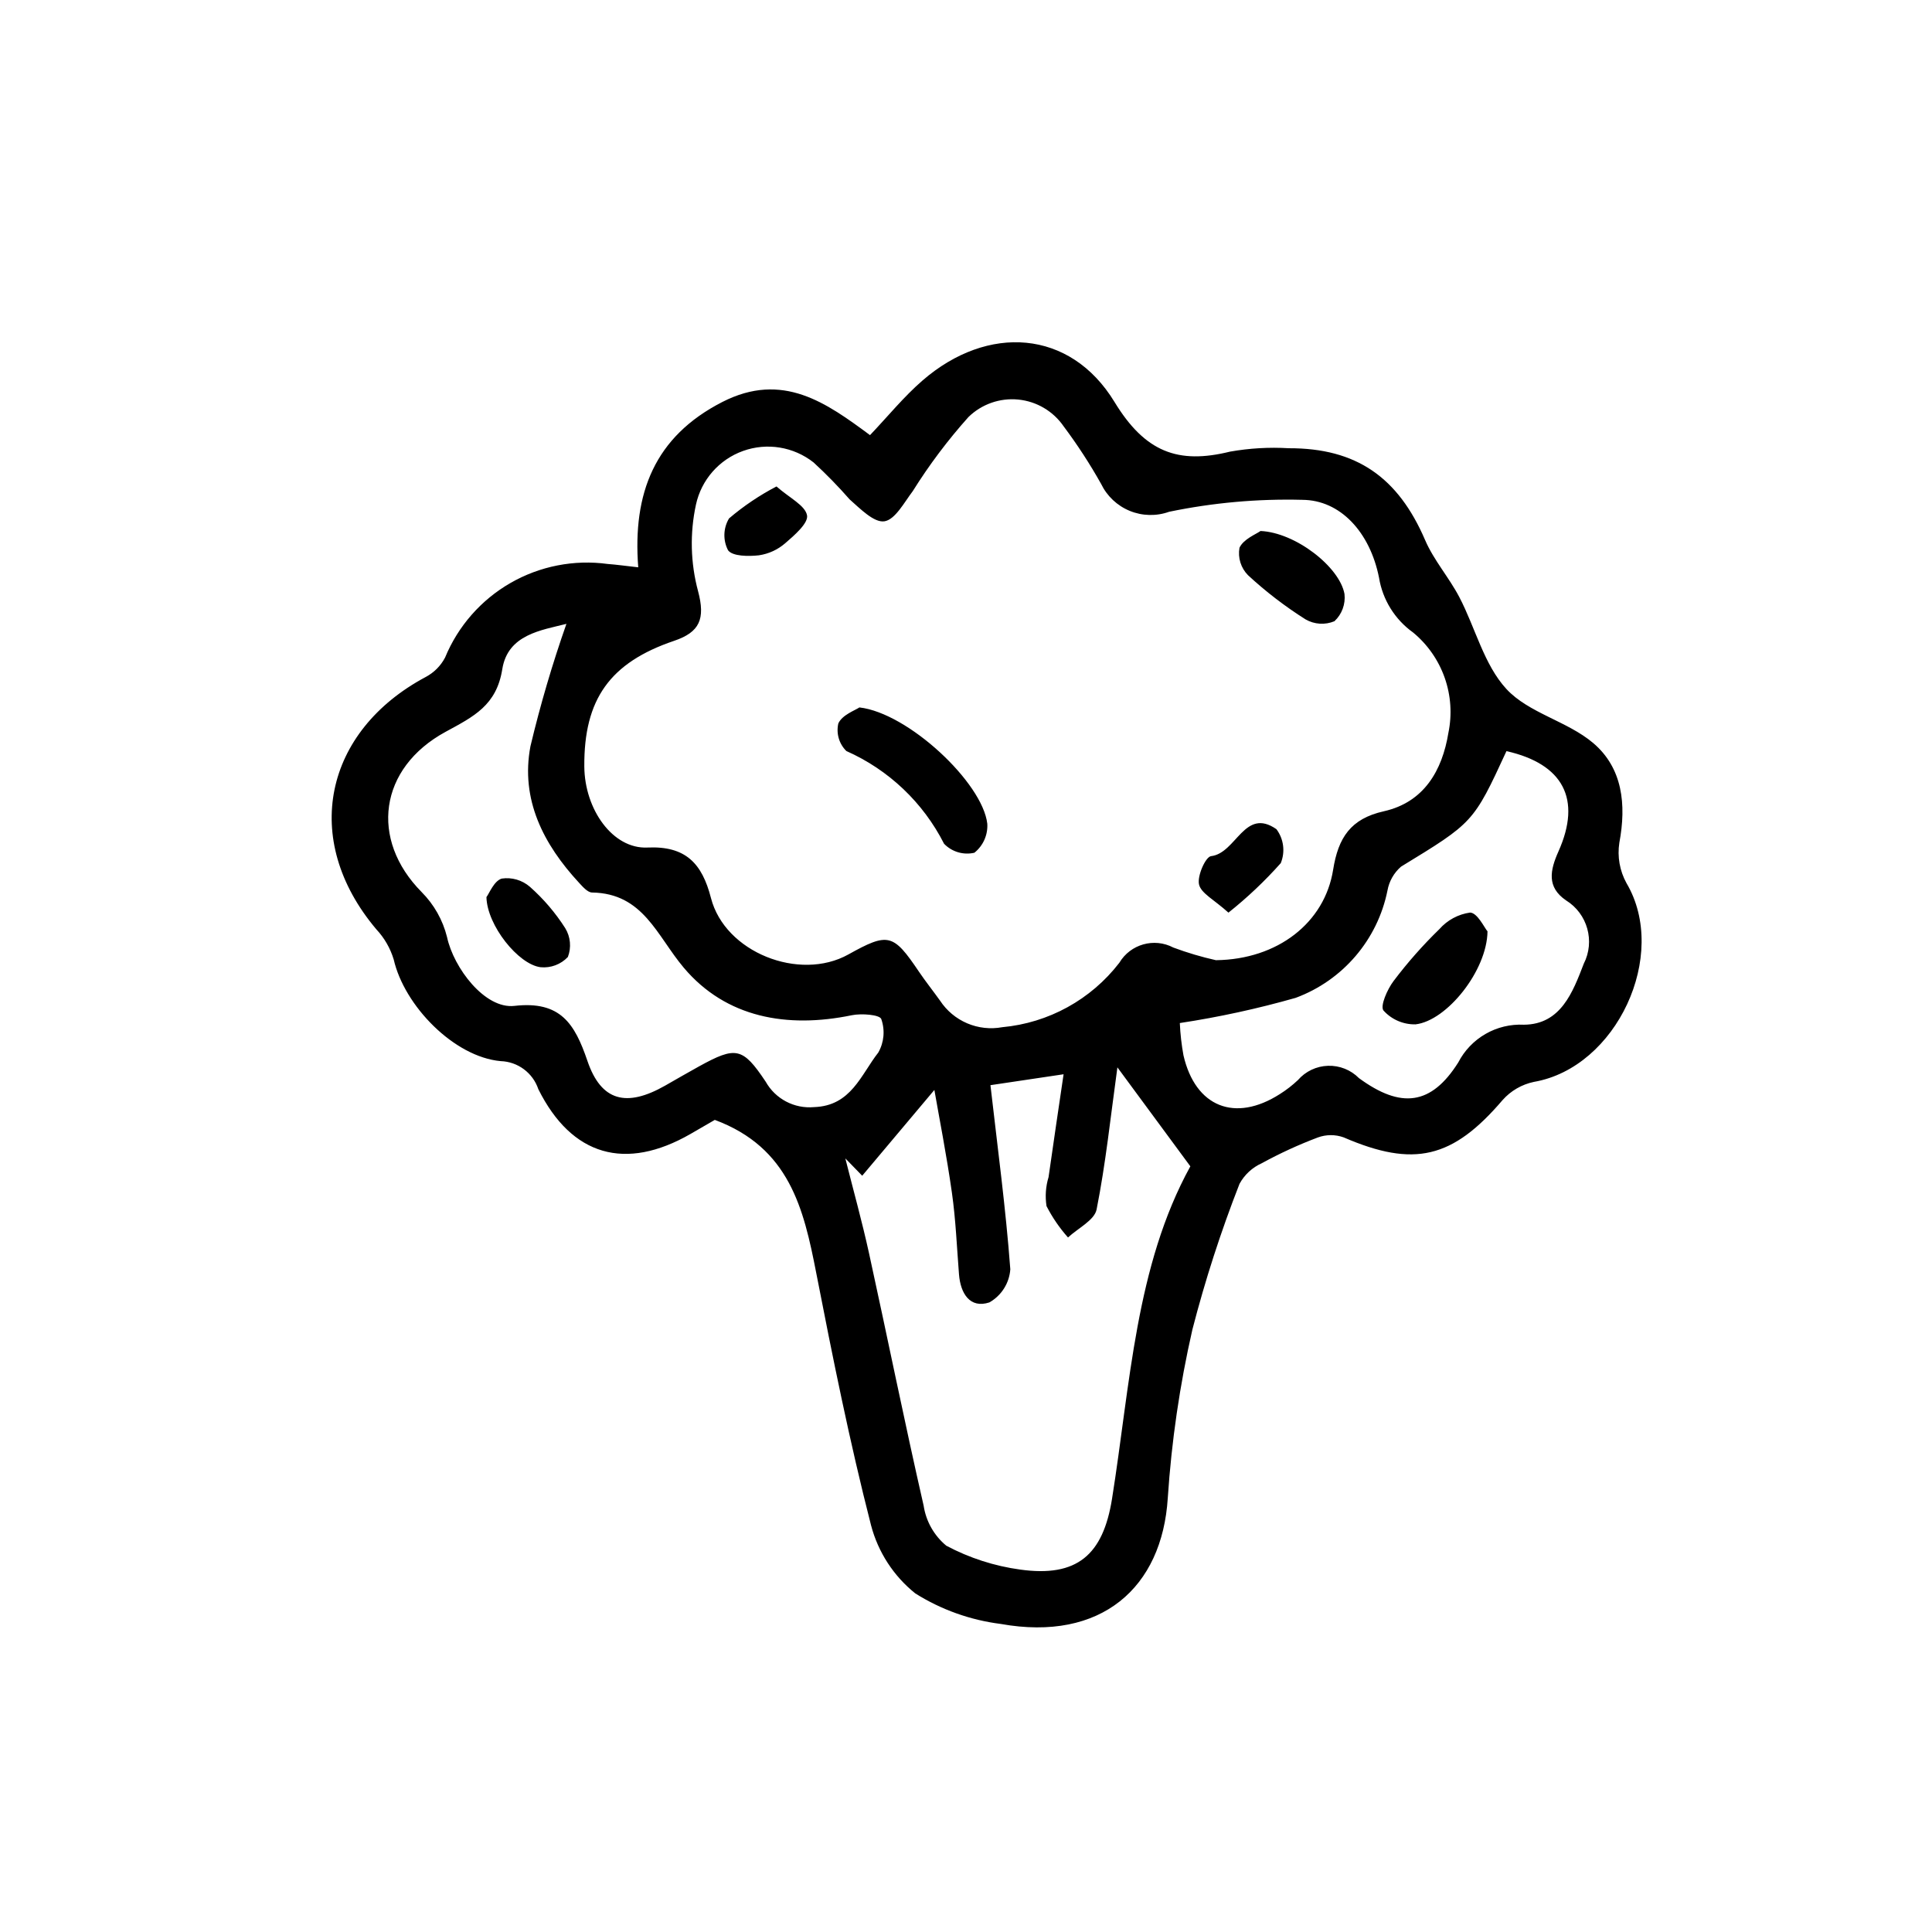 <?xml version="1.0" encoding="UTF-8"?>
<!-- Uploaded to: SVG Repo, www.svgrepo.com, Generator: SVG Repo Mixer Tools -->
<svg fill="#000000" width="800px" height="800px" version="1.1" viewBox="144 144 512 512" xmlns="http://www.w3.org/2000/svg">
 <path d="m313.14 294.34c-1.516-19.621 4.32-34.602 22.25-43.793 16.031-8.215 27.668 0.262 39.172 8.766 4.742-4.981 8.953-10.18 13.93-14.492 17.23-14.93 39.098-13.598 50.859 5.695 8.094 13.277 16.801 16.582 30.617 13.172h-0.004c5.141-0.91 10.367-1.215 15.578-0.902 17.949-0.051 28.988 7.734 36.133 24.348 2.301 5.344 6.344 9.91 9.062 15.109 4.254 8.129 6.527 17.91 12.488 24.359 5.898 6.379 16.156 8.516 22.984 14.305 7.805 6.617 8.828 16.297 6.938 26.414-0.578 3.691 0.094 7.473 1.906 10.746 11.242 19.035-2.617 48.848-24.535 52.641-3.219 0.672-6.133 2.359-8.312 4.816-13.246 15.5-23.473 17.953-42.125 9.891-2.207-0.793-4.621-0.785-6.824 0.02-5.113 1.926-10.082 4.211-14.871 6.832-2.512 1.125-4.582 3.043-5.898 5.457-4.938 12.613-9.109 25.512-12.492 38.629-3.352 14.691-5.531 29.621-6.523 44.656-1.488 23.707-17.613 38.137-44.289 33.348-8.047-1.016-15.77-3.777-22.633-8.094-5.746-4.609-9.852-10.945-11.719-18.066-5.668-22.109-10.172-44.531-14.539-66.949-3.293-16.891-7.078-33.113-26.863-40.465-1.027 0.594-3.731 2.172-6.445 3.731-17.203 9.879-31.461 5.867-40.312-11.855l-0.004-0.004c-1.441-4.324-5.426-7.297-9.984-7.445-12.32-1.117-25.543-14.629-28.355-26.98h-0.004c-0.902-2.961-2.469-5.68-4.582-7.941-20.227-23.945-13.684-52.566 13.023-66.852h-0.004c2.219-1.156 4.027-2.965 5.188-5.176 3.43-8.32 9.52-15.266 17.316-19.754s16.863-6.266 25.777-5.051c2.301 0.168 4.594 0.5 8.098 0.887zm153.12 104.12c16.336-0.199 28.801-9.934 31.031-23.957 1.352-8.492 4.617-13.531 13.438-15.508 10.637-2.383 15.477-10.781 17.109-20.781v0.004c1.004-4.863 0.668-9.906-0.977-14.594-1.648-4.684-4.539-8.832-8.363-11.996-4.84-3.453-8.098-8.695-9.047-14.562-2.402-12.062-10.281-20.586-20.352-20.605v-0.004c-11.84-0.301-23.676 0.762-35.27 3.168-3.387 1.211-7.102 1.125-10.43-0.238-3.324-1.363-6.031-3.91-7.594-7.148-2.965-5.285-6.273-10.371-9.906-15.227-2.766-4.035-7.176-6.644-12.043-7.125-4.871-0.484-9.703 1.211-13.203 4.629-5.469 6.109-10.406 12.68-14.754 19.629-2.281 3.008-4.691 7.598-7.543 8.008-2.754 0.398-6.414-3.359-9.207-5.82h0.004c-3.008-3.434-6.199-6.703-9.559-9.789-5.289-4.164-12.352-5.312-18.684-3.035-6.336 2.273-11.051 7.652-12.477 14.234-1.637 7.566-1.449 15.418 0.555 22.898 1.984 7.41 0.426 10.891-6.328 13.18-17.027 5.769-23.934 15.5-23.812 33.293 0.078 11.445 7.578 21.91 16.699 21.492 10.172-0.469 14.504 4.199 16.867 13.383 3.699 14.379 23.41 22.184 36.402 14.957 10.582-5.891 11.887-5.551 18.691 4.527 1.781 2.637 3.773 5.129 5.625 7.719l-0.004-0.004c1.754 2.664 4.25 4.75 7.18 6 2.93 1.25 6.164 1.609 9.297 1.031 12.27-1.129 23.512-7.312 31.027-17.07 2.941-4.941 9.234-6.715 14.32-4.035 3.688 1.375 7.461 2.492 11.301 3.352zm-6.805 54.629c-6.988-9.477-12.734-17.277-19.332-26.227-1.82 13.184-3.102 25.531-5.512 37.652-0.57 2.867-4.949 4.973-7.574 7.43h-0.004c-2.242-2.519-4.156-5.316-5.695-8.316-0.398-2.574-0.215-5.203 0.543-7.691 1.273-8.996 2.621-17.984 3.981-27.246-7.059 1.051-13.453 2.004-19.383 2.891 1.902 16.66 4.066 32.676 5.262 48.766l0.004-0.004c-0.25 3.684-2.336 6.992-5.551 8.809-5.144 1.688-7.652-2.367-8.051-7.445-0.566-7.207-0.859-14.453-1.871-21.598-1.422-10.043-3.394-20.012-4.652-27.262-6.363 7.559-12.738 15.137-19.125 22.734l-4.473-4.594c2.109 8.375 4.434 16.703 6.281 25.137 4.883 22.285 9.391 44.656 14.473 66.895v0.004c0.633 4.156 2.773 7.934 6.012 10.609 6.109 3.25 12.746 5.391 19.602 6.324 15.039 2.098 21.938-3.879 24.312-18.773 4.848-30.434 6.227-61.699 20.754-88.094zm-165.35-143.76c-6.598 1.684-15.531 2.797-16.992 12-1.527 9.613-7.562 12.551-15.023 16.609-17.68 9.617-20.16 28.531-6.352 42.465v0.004c3.285 3.293 5.609 7.418 6.731 11.93 1.75 8.18 10.035 19.125 17.855 18.234 12.203-1.391 15.984 4.695 19.352 14.586 3.66 10.758 10.406 12.32 20.543 6.574 3.019-1.711 6.012-3.469 9.055-5.141 9.715-5.344 11.523-5.098 17.621 4.039h0.004c2.566 4.594 7.602 7.246 12.844 6.766 9.828-0.328 12.418-8.613 17.016-14.465 1.535-2.703 1.82-5.938 0.789-8.871-0.41-1.16-5.25-1.539-7.816-1.012-17.121 3.539-33.32 0.676-44.512-12.578-7.164-8.484-10.707-19.723-24.328-19.945-1.16-0.02-2.449-1.508-3.418-2.555-9.473-10.23-15.578-22.098-12.898-36.223v0.004c2.613-10.965 5.797-21.789 9.531-32.422zm162.56 105.79c0.125 2.875 0.449 5.738 0.969 8.57 3.156 13.676 13.66 17.852 25.535 10.258 1.715-1.078 3.316-2.316 4.789-3.707 2.012-2.32 4.902-3.695 7.973-3.793 3.07-0.102 6.043 1.082 8.203 3.266 11.164 8.184 19.164 7.176 26.312-4.137 1.633-3.164 4.141-5.789 7.227-7.566 3.082-1.777 6.617-2.625 10.172-2.449 9.789-0.07 12.965-8.621 15.867-16.156 3.039-5.965 1-13.266-4.691-16.793-5.188-3.535-4.234-8-2.004-12.996 6.188-13.855 1.242-23.168-13.789-26.559-8.773 19.023-8.824 18.938-27.965 30.629l0.004 0.004c-1.871 1.629-3.129 3.848-3.57 6.289-2.625 13.066-11.836 23.84-24.336 28.465-10.082 2.871-20.332 5.102-30.695 6.676zm-90.492-79.406h-0.004c-0.613 2.641 0.191 5.418 2.129 7.32 11.203 4.965 20.348 13.645 25.891 24.574 2.074 2.148 5.121 3.051 8.031 2.379 2.328-1.855 3.606-4.731 3.422-7.703-1.273-10.891-20.953-29.328-33.891-30.809-1.109 0.77-4.555 1.957-5.582 4.238zm106.3-46.531v-0.004c-0.465 2.641 0.375 5.34 2.254 7.25 4.719 4.363 9.824 8.285 15.258 11.715 2.336 1.348 5.168 1.527 7.656 0.488 1.98-1.848 2.969-4.523 2.664-7.215-1.301-7.199-13.004-16.301-22.254-16.695-1.156 0.844-4.523 2.129-5.582 4.457zm10.945 83.555c1.223-2.996 0.785-6.41-1.152-8.996-8.492-5.906-10.602 6.363-17.32 7.148-1.461 0.172-3.707 5.242-3.191 7.504 0.539 2.348 3.996 4.027 7.797 7.465 4.988-3.969 9.629-8.359 13.867-13.121zm-146.22-91.34v-0.004c-1.539 2.574-1.637 5.762-0.262 8.426 1.184 1.633 5.422 1.652 8.195 1.344l0.004-0.004c2.562-0.375 4.965-1.477 6.926-3.172 2.445-2.106 6.207-5.348 5.812-7.422-0.5-2.629-4.602-4.574-8.094-7.648-4.5 2.344-8.719 5.188-12.582 8.477zm-49.941 118.93v-0.004c2.703 0.262 5.375-0.742 7.238-2.715 0.961-2.516 0.699-5.332-0.699-7.629-2.598-4.078-5.754-7.769-9.371-10.973-2.055-1.777-4.781-2.57-7.465-2.172-2.047 0.629-3.281 3.891-4.047 4.91 0.164 7.496 8.449 17.84 14.344 18.578zm246.33-14.488c-3.148 0.445-6.035 2.004-8.137 4.391-4.394 4.269-8.453 8.871-12.145 13.762-1.66 2.203-3.613 6.641-2.66 7.816 2.164 2.394 5.266 3.731 8.496 3.656 8.277-0.953 18.934-14.207 19.062-24.645-0.848-0.992-2.664-4.914-4.617-4.981z"/>
</svg>